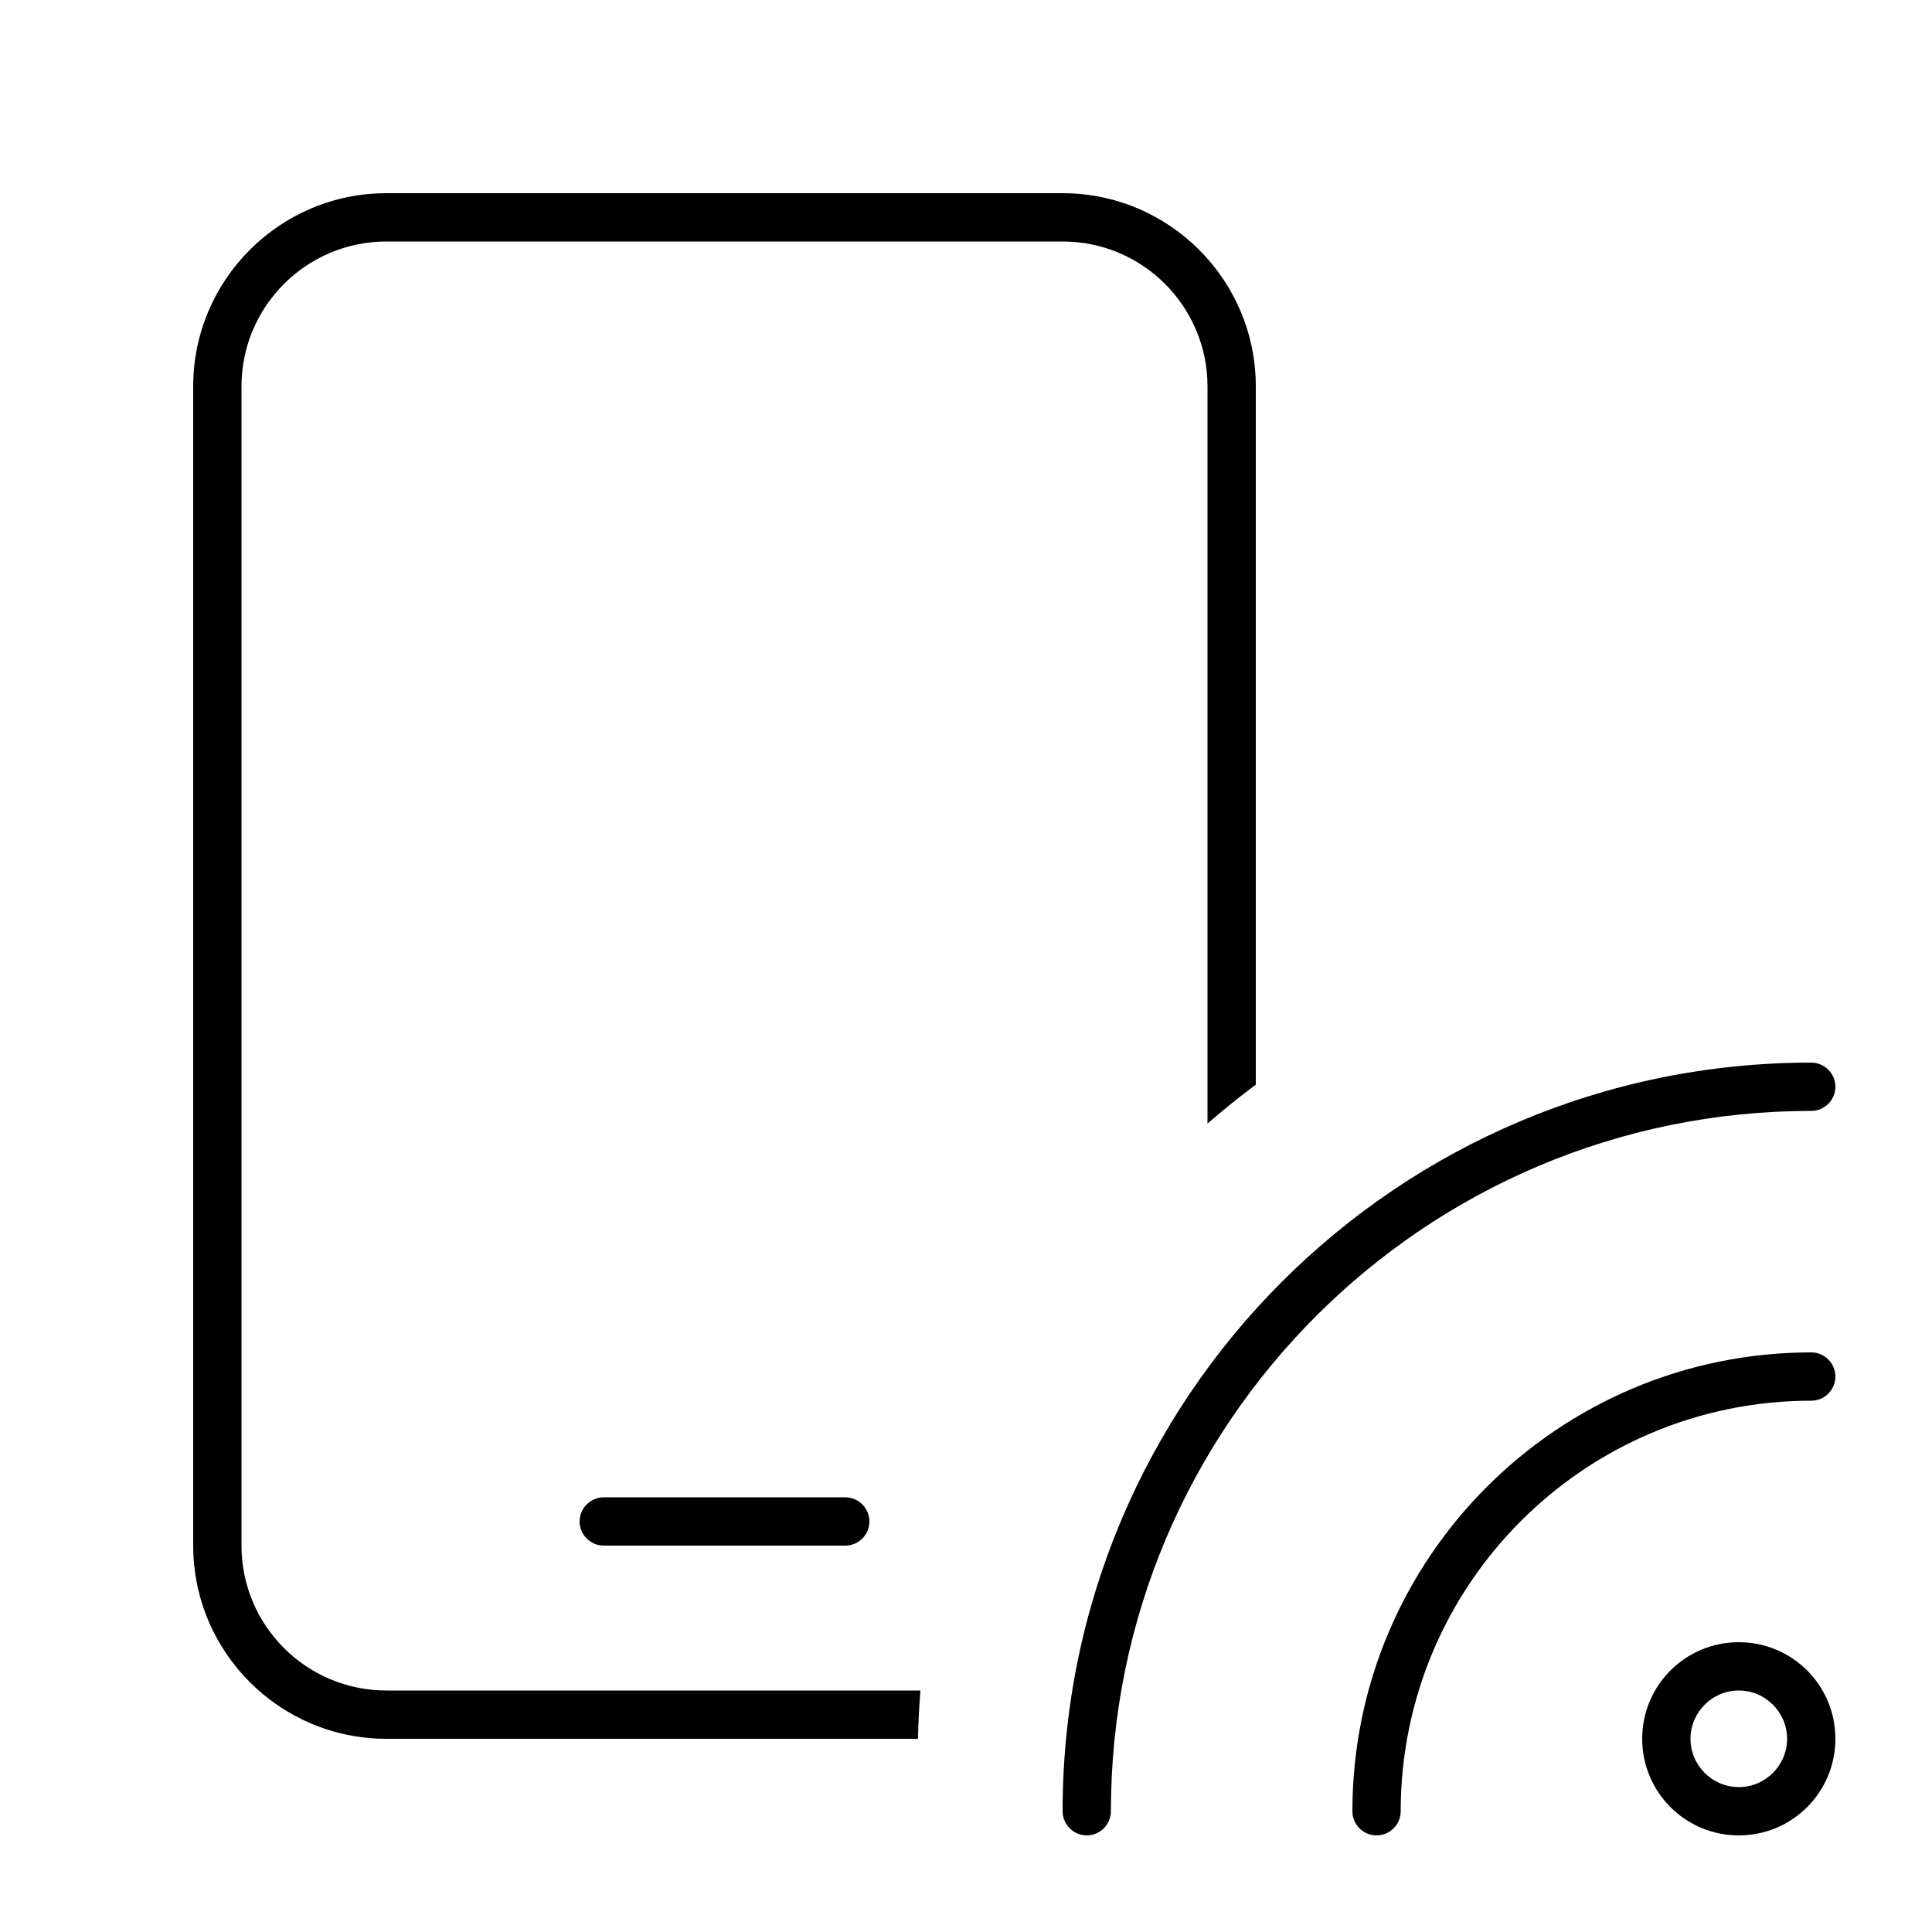 <svg xmlns="http://www.w3.org/2000/svg" viewBox="0 0 640 640"><!--! Font Awesome Pro 7.1.0 by @fontawesome - https://fontawesome.com License - https://fontawesome.com/license (Commercial License) Copyright 2025 Fonticons, Inc. --><path fill="currentColor" d="M128 80L352 80C378.5 80 400 101.5 400 128L400 372.2C405.2 367.7 410.5 363.4 416 359.3L416 128C416 92.7 387.3 64 352 64L128 64C92.7 64 64 92.7 64 128L64 512C64 547.3 92.7 576 128 576L304.1 576C304.2 570.6 304.5 565.3 304.9 560L128 560C101.5 560 80 538.5 80 512L80 128C80 101.5 101.5 80 128 80zM200 496C195.6 496 192 499.6 192 504C192 508.4 195.6 512 200 512L280 512C284.4 512 288 508.4 288 504C288 499.6 284.4 496 280 496L200 496zM600 352C463 352 352 463 352 600C352 604.4 355.6 608 360 608C364.4 608 368 604.4 368 600C368 471.9 471.9 368 600 368C604.4 368 608 364.4 608 360C608 355.6 604.4 352 600 352zM592 576C592 584.8 584.8 592 576 592C567.2 592 560 584.8 560 576C560 567.2 567.2 560 576 560C584.8 560 592 567.2 592 576zM544 576C544 593.7 558.3 608 576 608C593.7 608 608 593.7 608 576C608 558.3 593.7 544 576 544C558.3 544 544 558.3 544 576zM608 456C608 451.6 604.4 448 600 448C516.1 448 448 516.1 448 600C448 604.4 451.6 608 456 608C460.4 608 464 604.4 464 600C464 524.9 524.9 464 600 464C604.4 464 608 460.4 608 456z"/></svg>